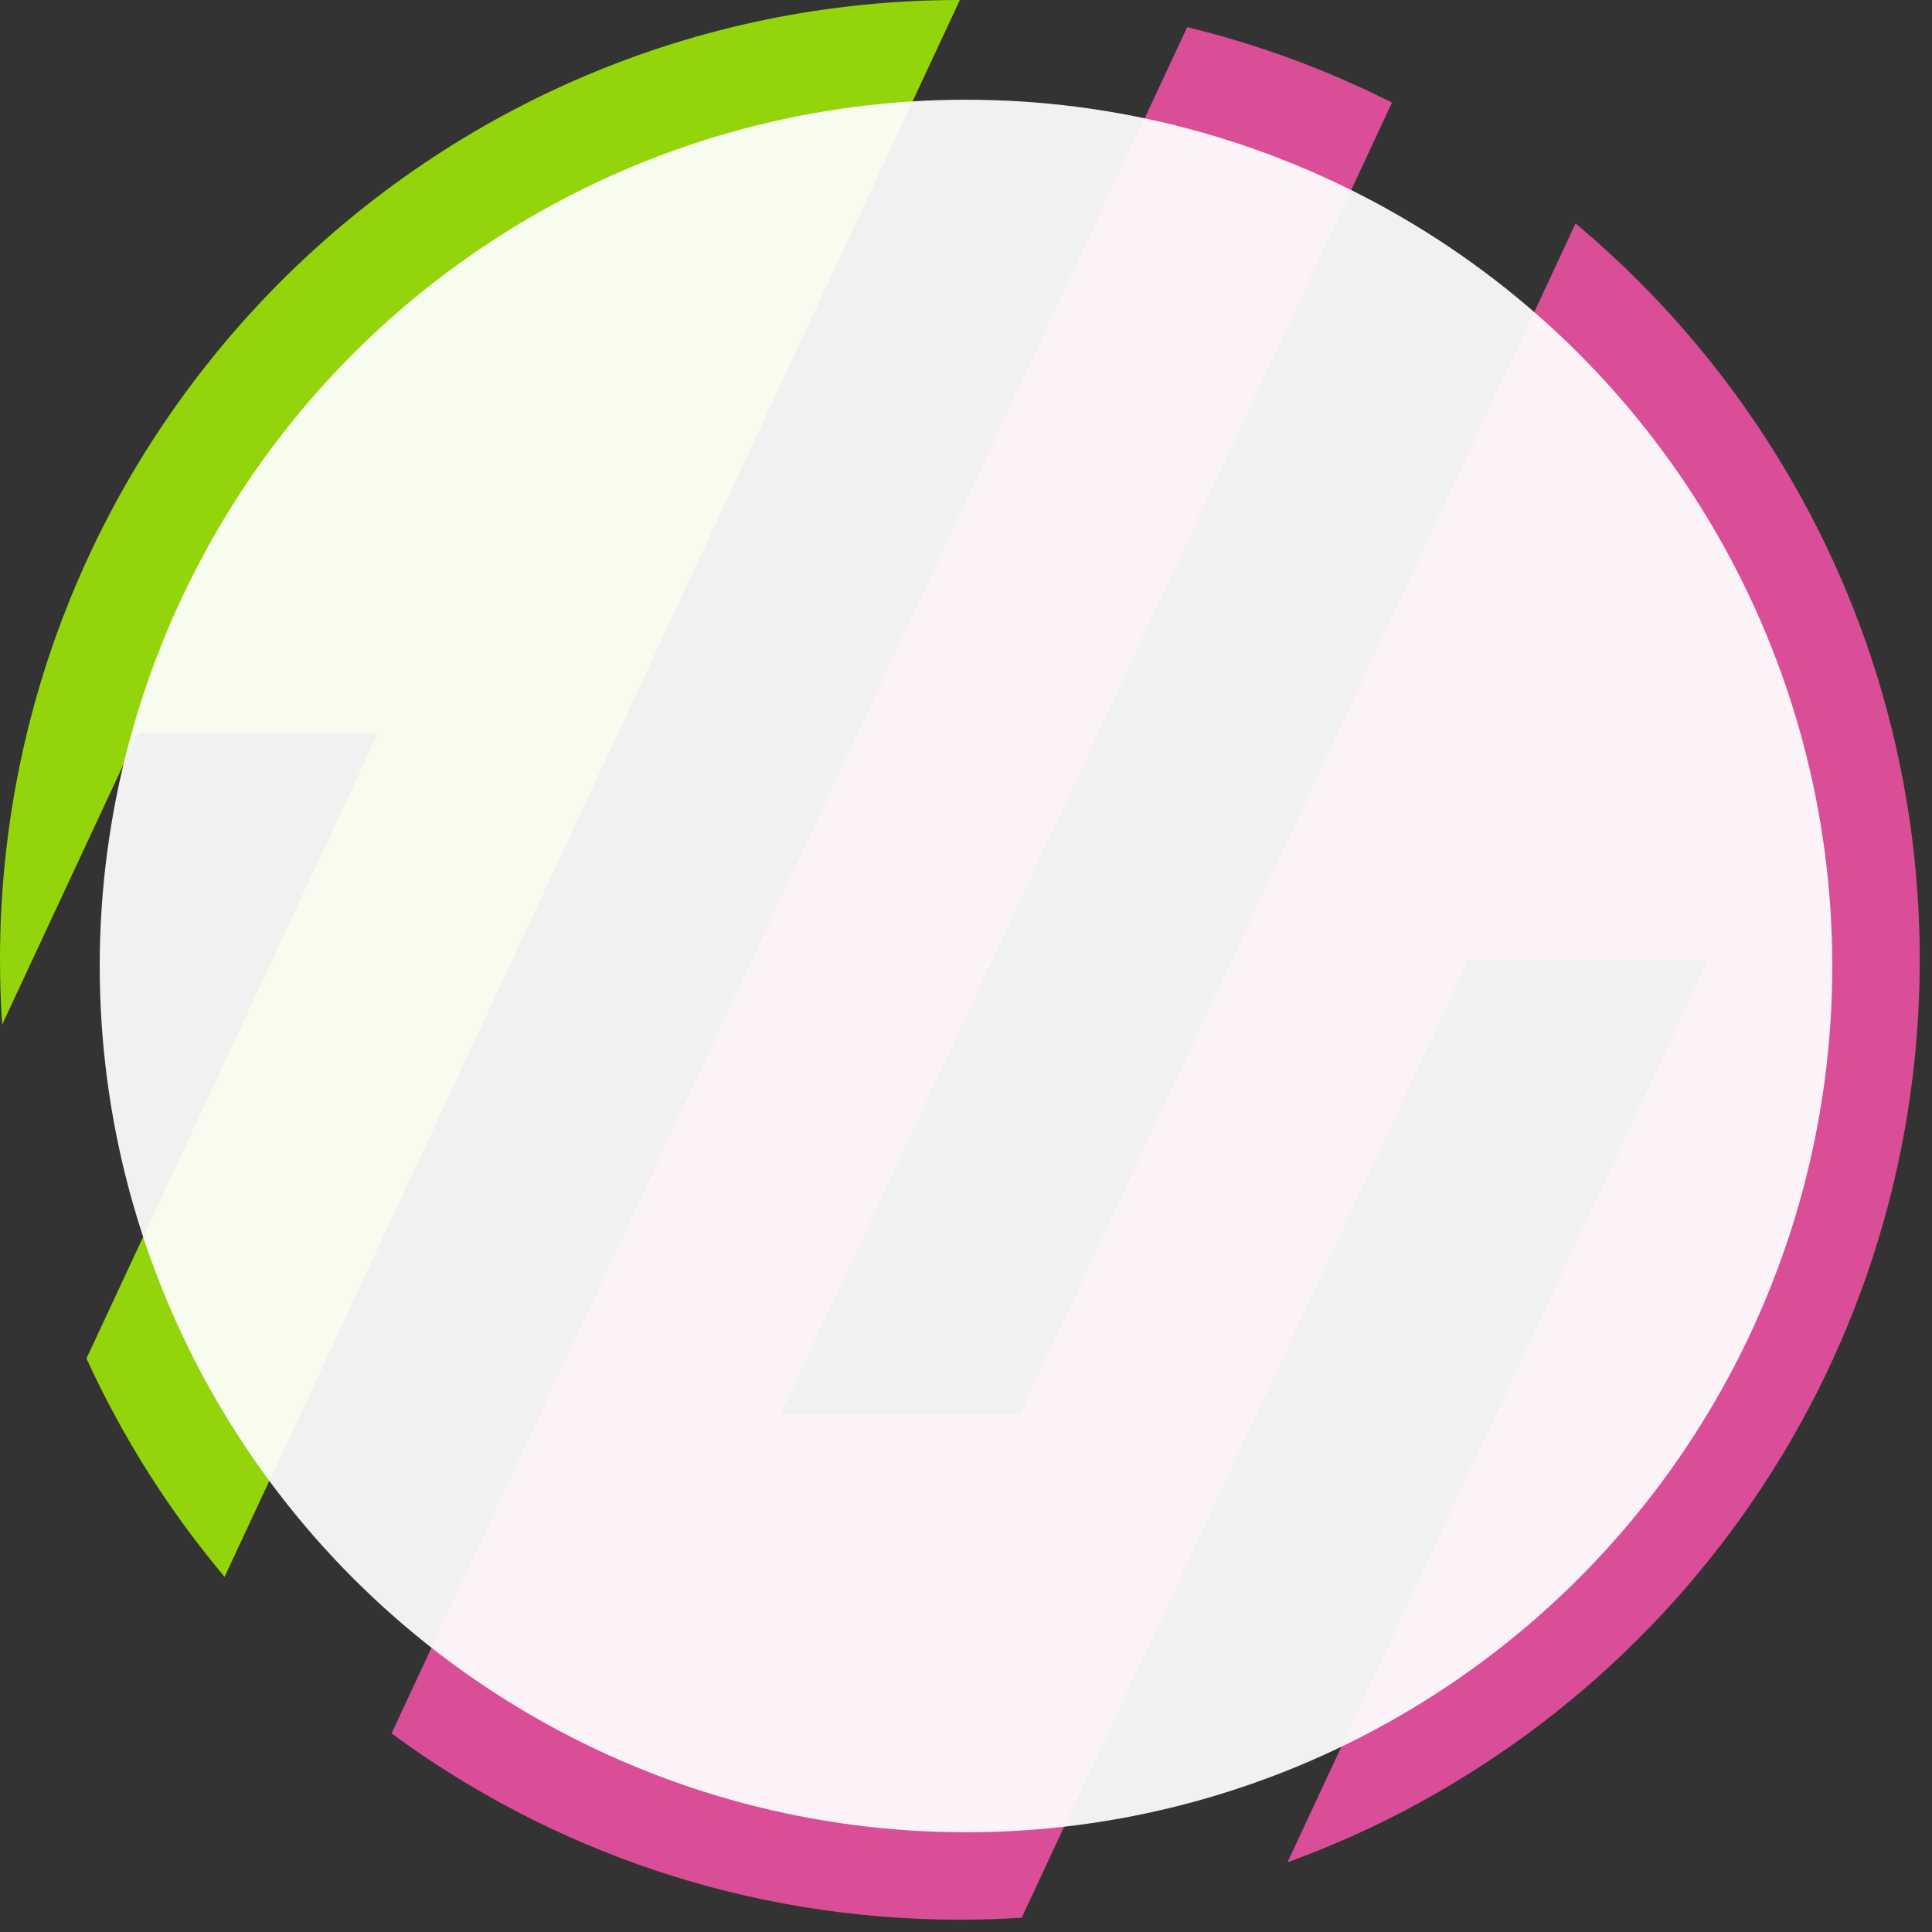 <svg width="155" height="155" viewBox="0 0 155 155" fill="none" xmlns="http://www.w3.org/2000/svg">
<rect x="0" y="0" width="155" height="155" fill="#333333" stroke="none"/>
<path d="M77.008 0L18.017 126.506C13.58 121.226 9.84 115.336 6.937 108.988L30.337 58.804H11.086L0.175 82.198C0.058 80.483 0 78.753 0 77.005C0 34.474 34.48 0 77.008 0Z" fill="#93D50A"/>
<path d="M154.016 77.002C154.016 110.306 132.878 138.668 103.29 149.41L137.055 77.002H117.804L81.968 153.856C80.328 153.958 78.674 154.013 77.008 154.013C59.942 154.013 44.177 148.465 31.414 139.068L95.244 2.179C101 3.574 106.505 5.619 111.675 8.23L62.626 113.413H81.877L126.404 17.927C143.281 32.056 154.016 53.276 154.016 77.002Z" fill="#D94E96"/>
<circle opacity="0.93" cx="77.5" cy="77.5" r="69.5" fill="white"/>
</svg>
